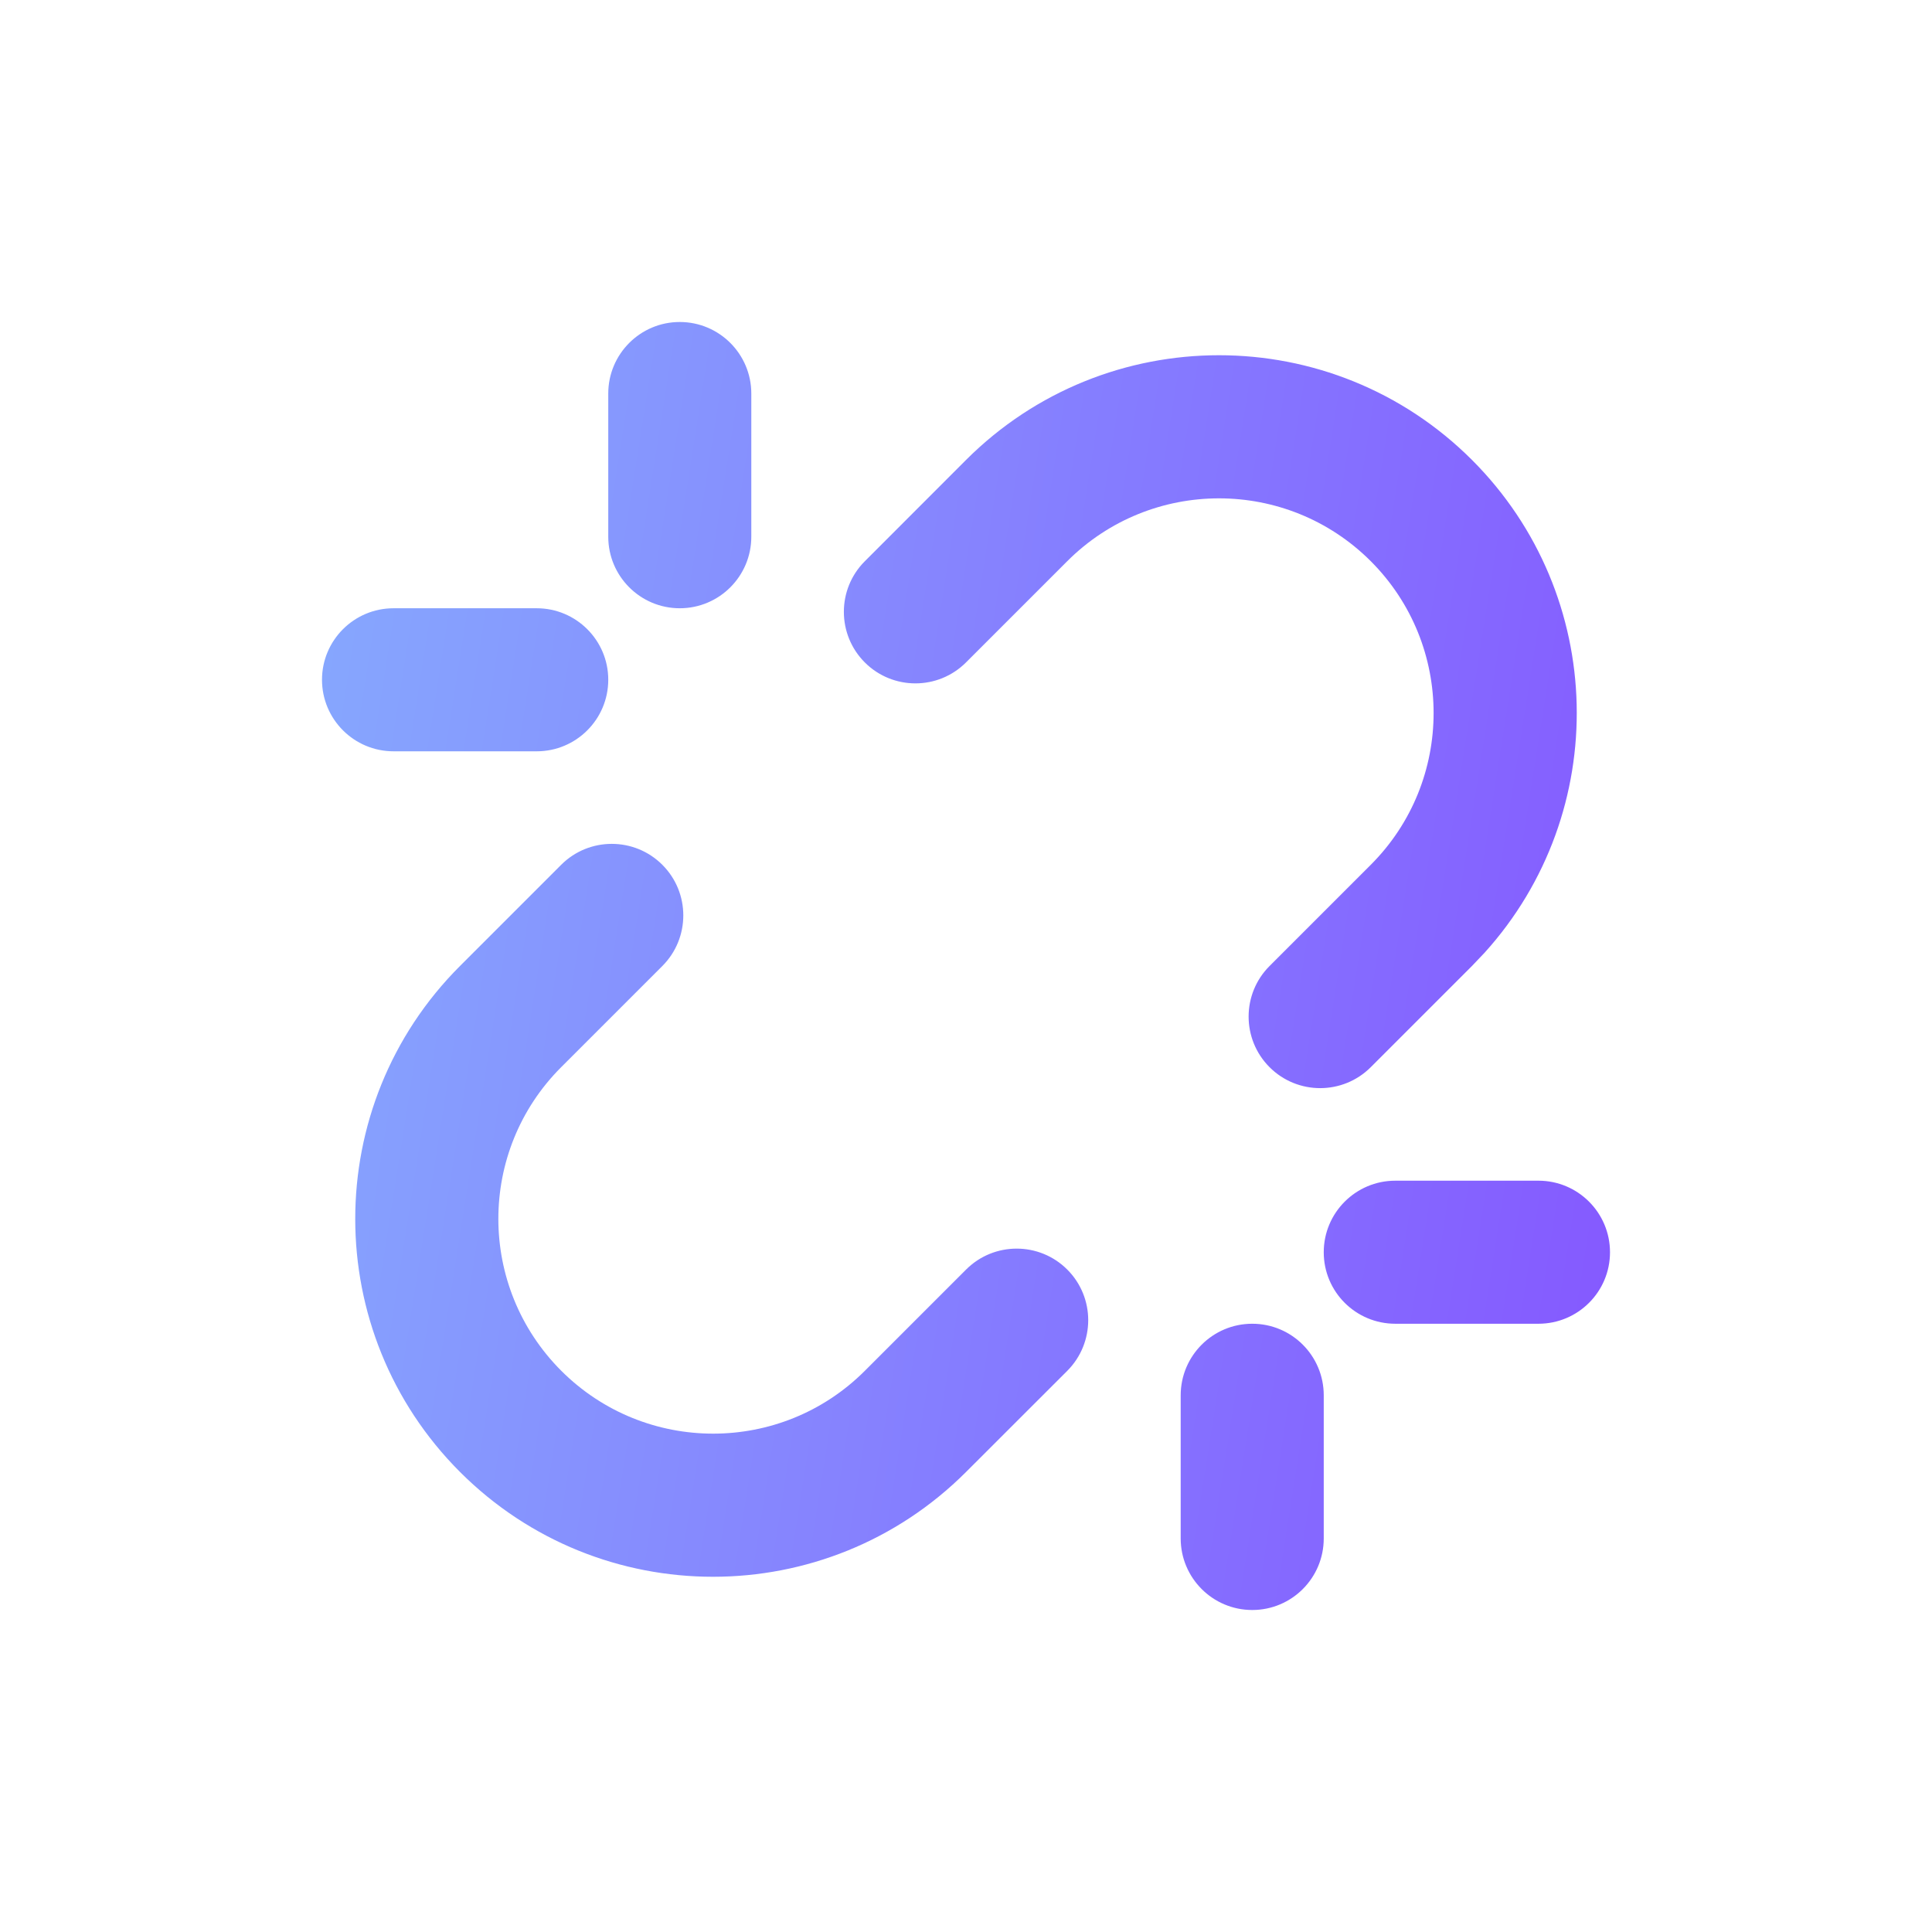 <svg xmlns="http://www.w3.org/2000/svg" width="24" height="24" viewBox="0 0 24 24" fill="none"><path d="M14.667 19.111V17.333C14.667 16.842 15.065 16.444 15.556 16.444C16.047 16.444 16.444 16.842 16.444 17.333V19.111C16.444 19.602 16.047 20 15.556 20C15.065 20 14.667 19.602 14.667 19.111ZM6.971 10.743C7.318 10.396 7.881 10.396 8.228 10.743C8.575 11.09 8.575 11.653 8.228 12L6.971 13.257C5.93 14.298 5.931 15.986 6.972 17.028C8.014 18.069 9.702 18.07 10.743 17.029L12.001 15.771C12.348 15.424 12.911 15.424 13.258 15.771C13.605 16.118 13.605 16.681 13.258 17.029L12 18.286C10.264 20.021 7.451 20.021 5.715 18.286C3.98 16.55 3.978 13.736 5.714 12L6.971 10.743ZM19.111 14.667C19.602 14.667 20 15.065 20 15.556C20 16.047 19.602 16.444 19.111 16.444H17.333C16.842 16.444 16.444 16.047 16.444 15.556C16.444 15.065 16.842 14.667 17.333 14.667H19.111ZM12 5.714C13.736 3.979 16.55 3.979 18.286 5.714C19.967 7.396 20.019 10.09 18.443 11.834L18.285 12L17.028 13.257C16.681 13.604 16.118 13.604 15.771 13.257C15.424 12.91 15.424 12.347 15.771 12L17.028 10.743C18.069 9.702 18.069 8.013 17.028 6.971C15.986 5.93 14.298 5.931 13.257 6.972L12 8.229C11.653 8.576 11.09 8.576 10.743 8.229C10.396 7.882 10.396 7.319 10.743 6.972L12 5.714ZM6.667 7.556C7.158 7.556 7.556 7.954 7.556 8.444C7.556 8.935 7.158 9.333 6.667 9.333H4.889C4.398 9.333 4 8.935 4 8.444C4 7.954 4.398 7.556 4.889 7.556H6.667ZM7.556 6.667V4.889C7.556 4.398 7.954 4 8.444 4C8.935 4 9.333 4.398 9.333 4.889V6.667C9.333 7.158 8.935 7.556 8.444 7.556C7.954 7.556 7.556 7.158 7.556 6.667Z" fill="url(#paint0_linear_73_3721)"></path><defs><linearGradient id="paint0_linear_73_3721" x1="4" y1="4" x2="22.079" y2="6.849" gradientUnits="userSpaceOnUse"><stop stop-color="#86A9FE"></stop><stop offset="1" stop-color="#8557FF"></stop></linearGradient></defs></svg>